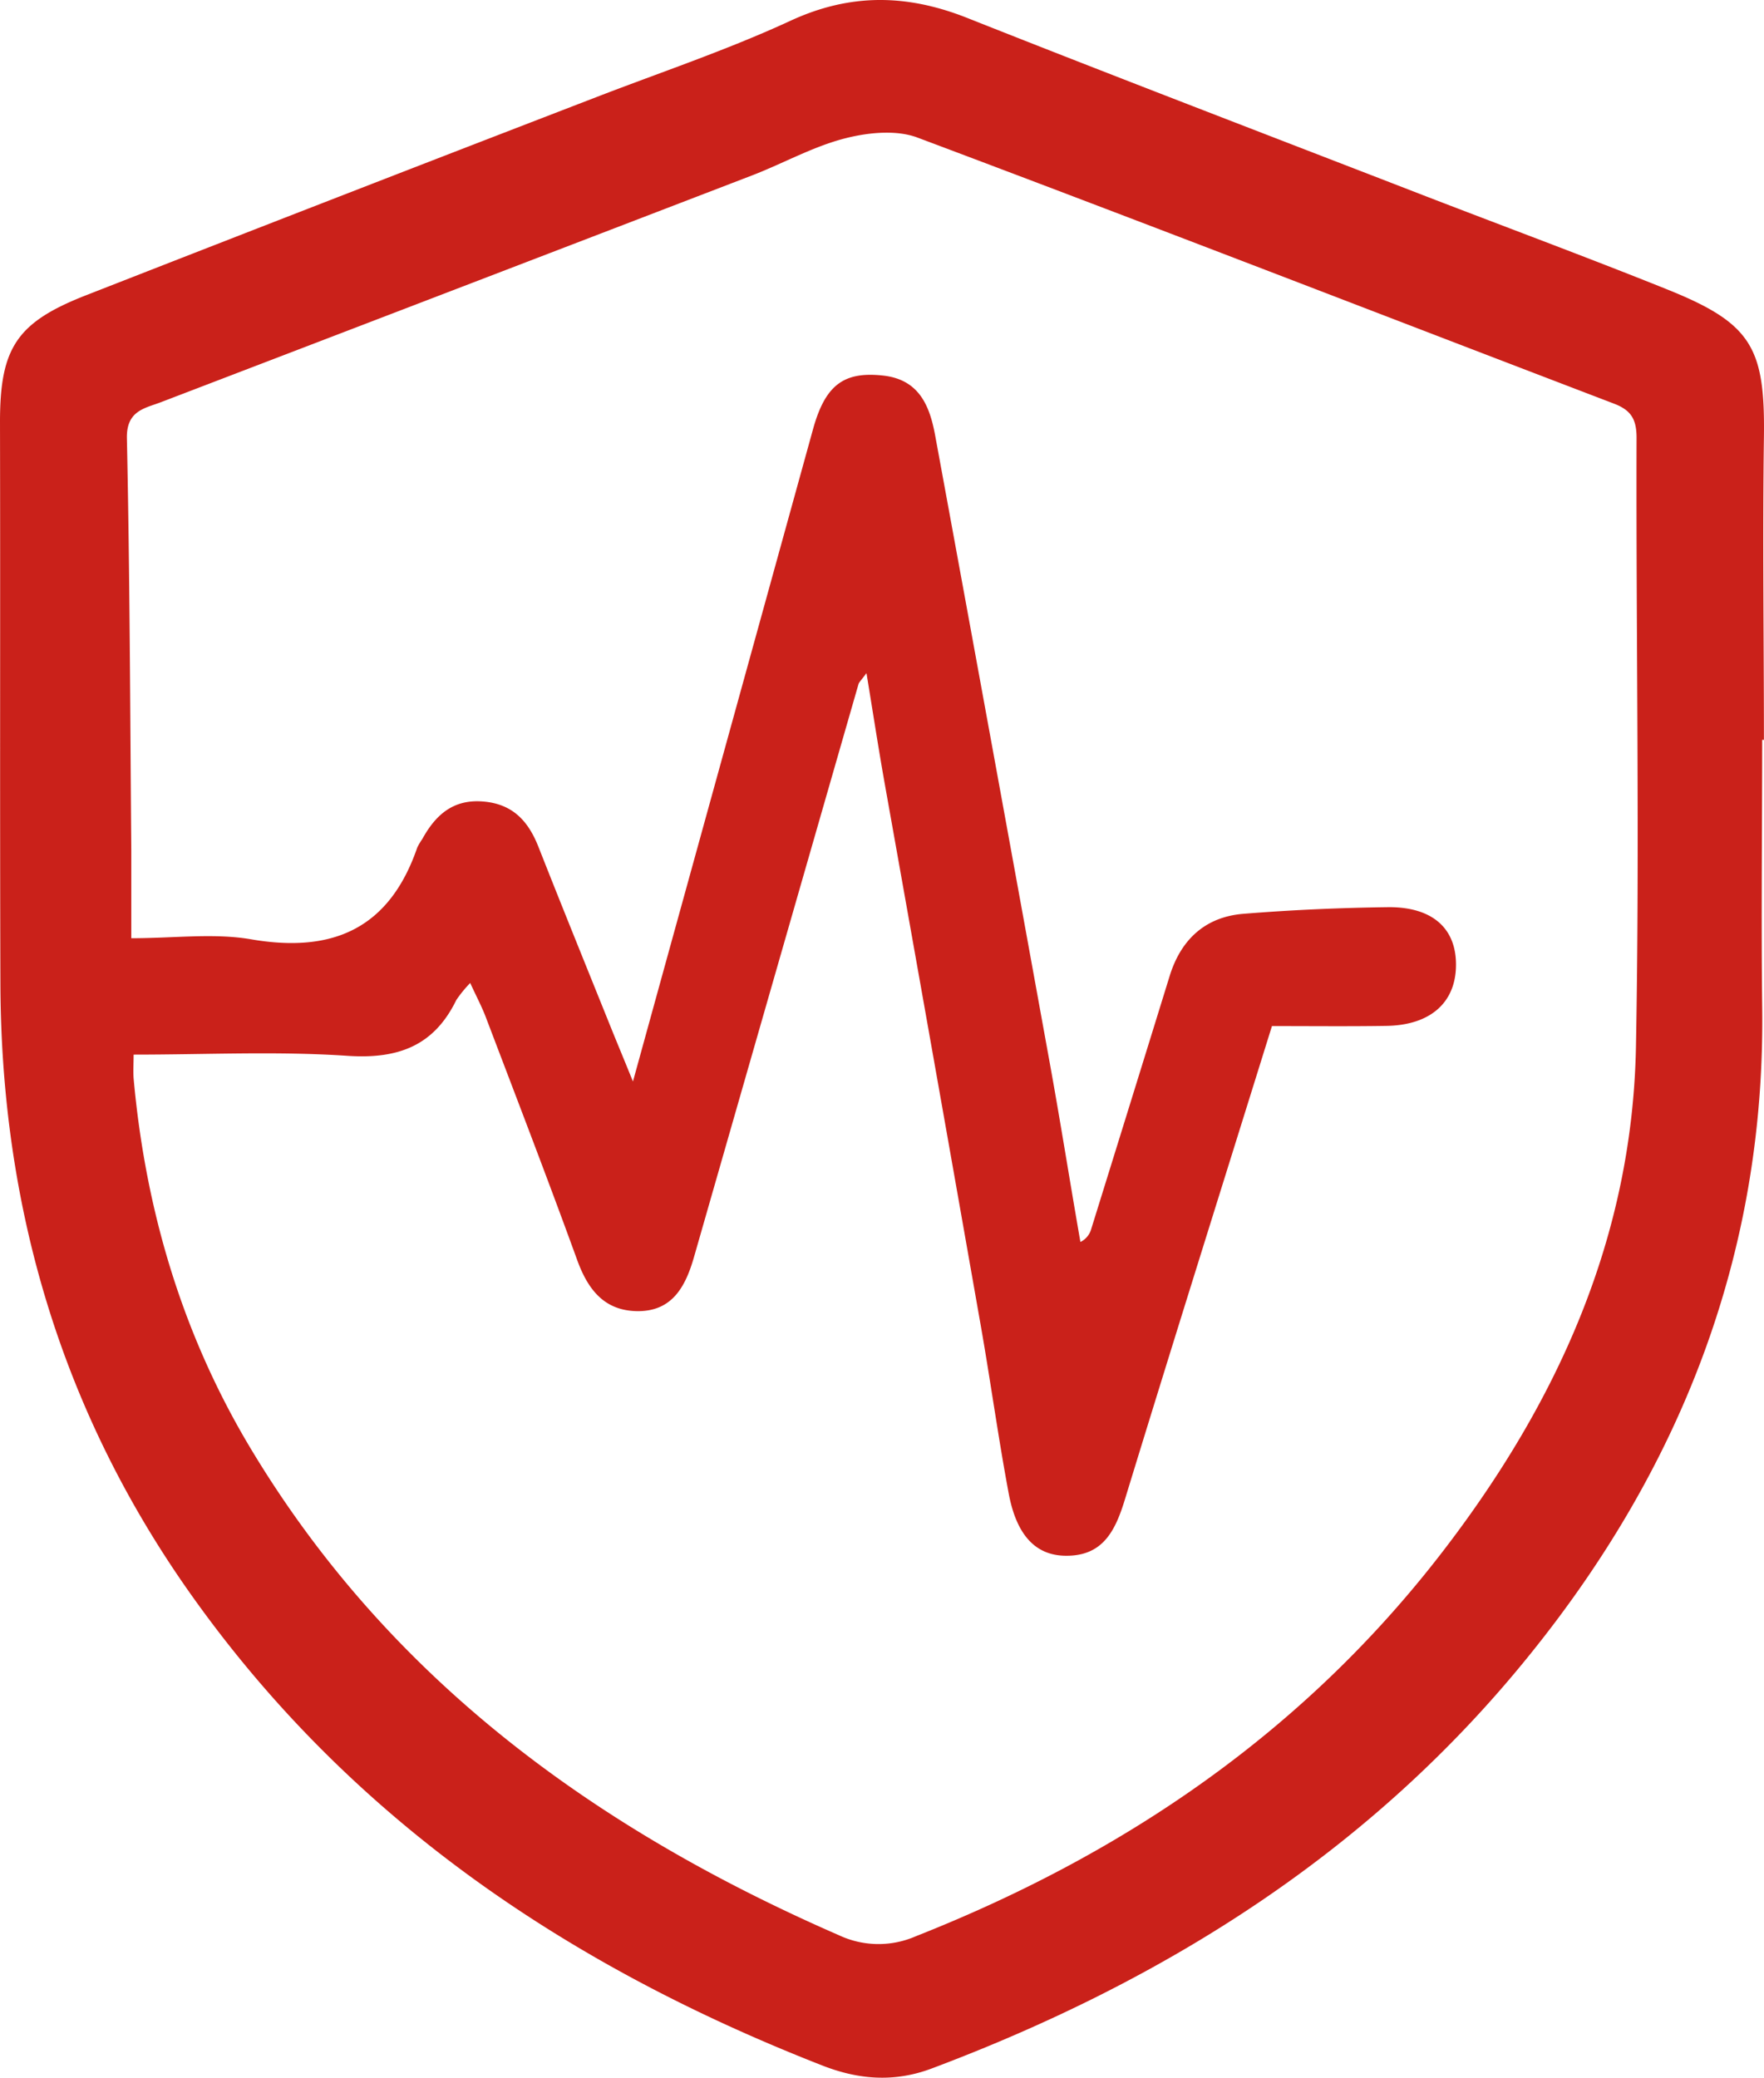 <svg xmlns="http://www.w3.org/2000/svg" width="265.232" height="312.4" viewBox="0 0 265.232 312.4">
  <path id="Path_13047" data-name="Path 13047" d="M830.87,485.9c0,13.33-.16,26.66,0,40,.53,36.85-12,69.11-34.86,97.45-23.78,29.55-54.77,49.08-90,62.32-5.53,2.08-10.88,1.74-16.47-.45-38-14.86-70.68-36.8-94.67-70.47-19.67-27.6-28.79-58.49-28.9-92.18-.09-28.15,0-56.31-.06-84.47,0-11.16,2.51-15,13.11-19.11q38-14.87,76.1-29.55c9.9-3.84,20-7.2,29.65-11.66,9-4.16,17.47-4,26.45-.47,22.69,9,45.46,17.71,68.2,26.52,12.39,4.79,24.85,9.4,37.17,14.35,12.7,5.1,14.73,8.73,14.54,22.25-.21,15.16,0,30.32,0,45.48Zm-73.7,43c-7.47,24-14.88,47.55-22.11,71.18-1.43,4.67-3.26,8.52-8.83,8.5-4.58,0-7.47-3.06-8.65-9.35-1.56-8.32-2.71-16.72-4.17-25.06q-7.21-41-14.52-81.93c-.92-5.2-1.72-10.42-2.7-16.37-.84,1.14-1.12,1.37-1.2,1.66q-12.39,43.07-24.73,86.13c-1.27,4.43-3.27,8.25-8.64,8.14-5-.11-7.42-3.43-9-7.89-4.42-12.17-9.08-24.25-13.68-36.35-.6-1.57-1.4-3.07-2.33-5.1a18.909,18.909,0,0,0-2.09,2.56c-3.37,6.92-8.77,8.9-16.38,8.39-10.57-.71-21.23-.18-32.14-.18,0,1.33-.08,2.46,0,3.58,1.79,19.82,7.32,38.49,17.58,55.61,20.88,34.8,52,57.31,88.5,73.23a14,14,0,0,0,11.51.15C735,653.4,762,635,782.79,608c17.31-22.48,28.57-47.33,29.1-76,.57-30.49,0-61,.09-91.51,0-2.8-.83-4.16-3.4-5.14-34.9-13.34-69.73-26.87-104.71-40-3.24-1.22-7.54-.76-11,.14-4.78,1.24-9.22,3.75-13.87,5.54q-44.41,17.07-88.86,34.09c-2.44.94-5.24,1.25-5.15,5.45.44,20.65.49,41.32.66,62v13.16c6.49,0,12.42-.8,18,.16,12.34,2.13,20.82-1.64,25-13.8a9.364,9.364,0,0,1,.76-1.28c2-3.64,4.65-6,9.12-5.64s6.81,2.94,8.34,6.82c3.59,9.11,7.28,18.19,10.94,27.28.93,2.3,1.89,4.59,3.27,8,2.54-9.22,4.73-17.17,6.93-25.13q10.07-36.48,20.16-73c1.87-6.71,4.71-8.67,10.62-8,5.39.64,6.93,4.63,7.74,9.05q8.7,47.3,17.28,94.62c1.6,8.85,3,17.72,4.55,26.59a3.1,3.1,0,0,0,1.64-2q5.91-19,11.78-38c1.7-5.49,5.37-8.88,11.08-9.34,7.28-.59,14.61-.91,21.92-1,6.51,0,10,3.17,10.05,8.52.06,5.77-3.81,9.25-10.53,9.33-5.47.09-10.96.03-17.13.03Z" transform="translate(-565.91 -374.66)" fill="#ca211a"/>
</svg>
